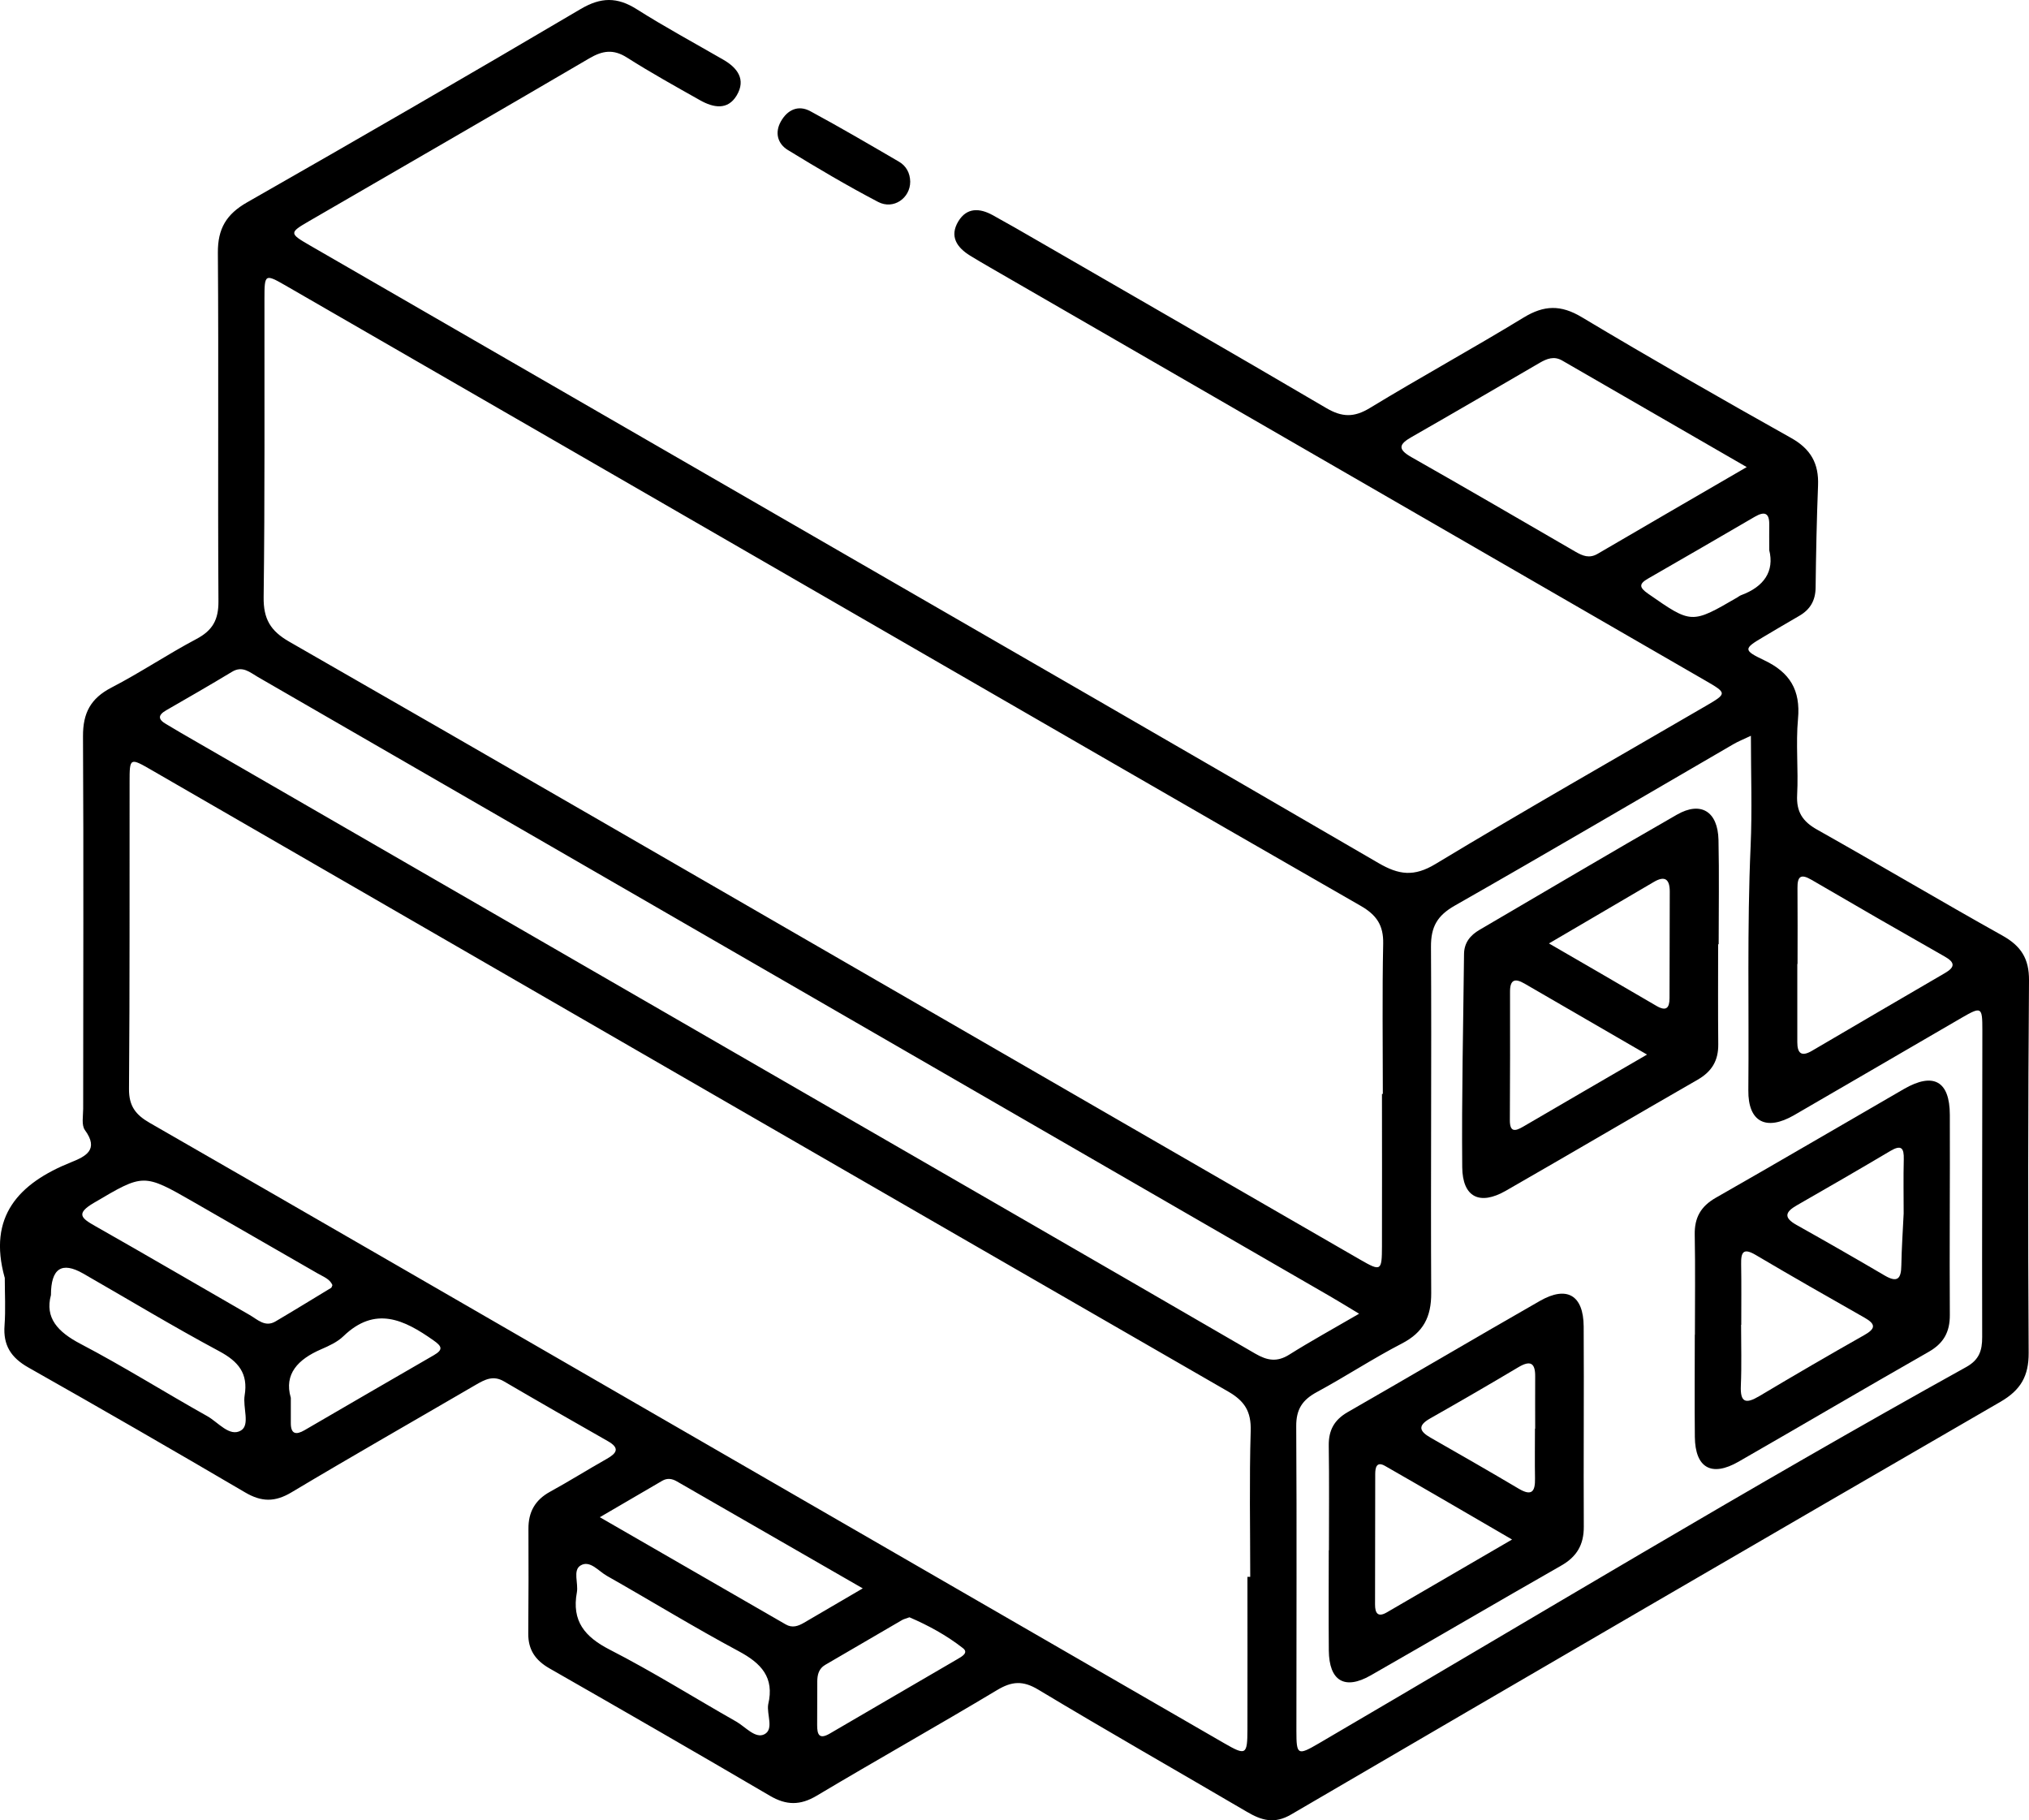 <?xml version="1.0" encoding="UTF-8"?>
<svg id="Layer_2" data-name="Layer 2" xmlns="http://www.w3.org/2000/svg" viewBox="0 0 349.33 313.33">
  <g id="Layer_1-2" data-name="Layer 1">
    <g>
      <path d="m.8,219.9c-2.92-10.5,2.39-16.21,11.44-19.84,2.45-.99,4.88-2.12,2.38-5.54-.62-.85-.3-2.43-.3-3.67,0-21.37.09-42.74-.03-64.11-.02-3.99,1.3-6.52,4.89-8.38,4.99-2.58,9.67-5.74,14.64-8.37,2.78-1.47,3.81-3.3,3.79-6.49-.13-20,.05-39.99-.1-59.99-.03-4.17,1.47-6.65,5.05-8.69C61.77,23.87,80.91,12.8,99.96,1.56c3.5-2.07,6.31-2.1,9.67.03,4.85,3.07,9.92,5.81,14.89,8.68,2.47,1.42,3.94,3.42,2.32,6.15-1.55,2.6-4.02,2.12-6.27.86-4.25-2.39-8.51-4.76-12.62-7.37-2.35-1.49-4.2-1.21-6.5.14-16.06,9.42-32.2,18.7-48.3,28.05-3.36,1.95-3.35,2.09.18,4.13,29.43,17,58.86,33.99,88.3,50.98,31.92,18.43,63.87,36.82,95.72,55.36,3.49,2.03,6.09,2.39,9.8.15,15.4-9.3,31.05-18.19,46.6-27.24,3.6-2.1,3.6-2.17-.14-4.33-41.01-23.69-82.02-47.36-123.03-71.04-1.19-.69-2.38-1.38-3.55-2.1-2.29-1.41-3.6-3.33-2.03-5.92,1.45-2.39,3.67-2.29,5.9-1.06,2.52,1.38,5.01,2.82,7.5,4.26,16.66,9.63,33.35,19.2,49.94,28.95,2.73,1.6,4.78,1.64,7.49,0,8.75-5.32,17.75-10.25,26.49-15.58,3.51-2.14,6.39-2.23,10-.07,11.9,7.12,23.94,14.01,36.04,20.79,3.4,1.9,4.8,4.41,4.65,8.17-.23,5.87-.35,11.74-.42,17.61-.03,2.25-.96,3.79-2.87,4.88-2.06,1.17-4.09,2.41-6.14,3.61-3.38,1.99-3.51,2.26.16,4,4.43,2.1,6.27,5.14,5.82,10.08-.4,4.34.08,8.75-.15,13.11-.15,2.9.94,4.56,3.43,5.96,10.67,6,21.2,12.26,31.89,18.23,3.21,1.79,4.63,3.96,4.6,7.73-.16,21.37-.19,42.74-.06,64.11.02,4.01-1.38,6.4-4.83,8.41-40.77,23.6-81.48,47.29-122.15,71.05-2.9,1.7-5.12,1.01-7.63-.47-11.96-7.01-24.02-13.88-35.9-21.02-2.66-1.6-4.56-1.45-7.12.09-10.29,6.17-20.75,12.04-31.05,18.18-2.82,1.68-5.22,1.65-8.02.01-12.61-7.39-25.28-14.69-37.97-21.94-2.43-1.39-3.68-3.21-3.65-6.01.05-6,.06-12,.03-18-.02-2.91,1.14-4.98,3.73-6.4,3.29-1.8,6.46-3.8,9.73-5.64,1.74-.98,2.34-1.86.2-3.07-5.97-3.4-11.94-6.81-17.87-10.28-1.85-1.09-3.29-.32-4.86.59-10.58,6.17-21.22,12.23-31.73,18.51-2.84,1.7-5.15,1.67-7.96.02-12.39-7.27-24.84-14.45-37.35-21.52-2.98-1.69-4.35-3.82-4.09-7.24.2-2.73.04-5.5.04-8.25Zm213.98,51.52c.16,0,.31,0,.47,0,0-8.37-.17-16.74.08-25.1.1-3.34-1.02-5.15-3.89-6.8-61.81-35.6-123.56-71.29-185.33-106.96-3.75-2.17-3.8-2.15-3.8,2.03-.02,17.62.04,35.23-.1,52.85-.02,2.95,1.14,4.45,3.58,5.85,28.38,16.3,56.7,32.7,85.04,49.06,33.32,19.24,66.63,38.48,99.95,57.72,3.74,2.16,3.98,2.02,3.99-2.42.02-8.75,0-17.49,0-26.24Zm23.17-83.12h.13c0-8.62-.12-17.25.06-25.86.07-3.18-1.15-4.95-3.86-6.51-30.12-17.28-60.18-34.68-90.26-52.04-31.59-18.24-63.18-36.48-94.78-54.7-3.64-2.1-3.71-2.04-3.71,2.23-.02,17.12.08,34.24-.14,51.35-.05,3.76,1.16,5.82,4.4,7.68,35.55,20.38,71.01,40.91,106.49,61.4,25.96,14.99,51.92,30,77.89,44.97,3.59,2.07,3.75,1.97,3.76-2.28.03-8.75,0-17.49,0-26.24Zm63.48-61.64c-1.26.6-2.16.95-2.98,1.43-15.99,9.28-31.93,18.66-47.99,27.8-3,1.71-4.11,3.63-4.09,7.08.12,19.87-.07,39.74.04,59.6.02,4.13-1.36,6.78-5.05,8.69-4.99,2.58-9.7,5.69-14.64,8.36-2.48,1.34-3.57,2.95-3.55,5.88.11,17.49.02,34.99.03,52.48,0,4.13.22,4.24,3.86,2.11,37.1-21.69,73.87-43.94,111.46-64.78,2.23-1.24,2.76-2.83,2.75-5.16-.04-17.62.02-35.24.03-52.86,0-3.98-.14-4.08-3.58-2.09-9.62,5.57-19.21,11.2-28.84,16.76-4.82,2.78-7.93,1.16-7.87-4.29.13-13.99-.23-27.98.39-41.97.28-6.2.05-12.41.05-19.05Zm-67.44,99.47c-2.03-1.22-3.49-2.13-4.98-2.99-41.53-23.99-83.07-47.97-124.6-71.96-20.01-11.56-40.02-23.12-60.03-34.66-1.36-.78-2.62-1.99-4.44-.88-3.74,2.26-7.53,4.44-11.32,6.62-1.45.83-1.43,1.56-.03,2.37.86.5,1.71,1.03,2.58,1.53,33.53,19.37,67.06,38.73,100.59,58.09,28.12,16.24,56.26,32.45,84.35,48.75,2.06,1.2,3.75,1.5,5.85.18,3.69-2.32,7.52-4.42,12.04-7.05Zm66.74-145.73c-11.05-6.38-21.42-12.35-31.77-18.34-1.4-.81-2.62-.33-3.87.39-7.34,4.27-14.68,8.56-22.05,12.77-2.16,1.23-2.48,2.08-.05,3.46,9.45,5.36,18.84,10.83,28.24,16.28,1.25.72,2.39,1.21,3.83.37,8.29-4.85,16.6-9.66,25.67-14.93Zm-152.19,193.01c-11.1-6.39-21.56-12.41-32.03-18.43-.8-.46-1.63-.59-2.48-.1-3.4,1.98-6.79,3.97-10.76,6.28,11.07,6.38,21.54,12.41,32,18.45,1.15.67,2.16.29,3.16-.29,3.12-1.82,6.23-3.64,10.11-5.91Zm-91.31-52.21c-.44-1.05-1.55-1.43-2.48-1.97-7.13-4.11-14.27-8.2-21.4-12.31-8.7-5-8.64-4.9-17.19.13-3.18,1.87-2.15,2.65.26,4.01,8.9,5.04,17.72,10.21,26.58,15.3,1.35.78,2.65,2.15,4.43,1.1,3.21-1.89,6.39-3.85,9.58-5.78.09-.05.11-.22.23-.49Zm252.24-55.27h-.03c0,4.49,0,8.97,0,13.46,0,1.93.72,2.54,2.5,1.5,7.63-4.47,15.26-8.94,22.91-13.39,1.7-.99,1.83-1.79,0-2.83-7.69-4.37-15.35-8.78-22.99-13.24-1.87-1.09-2.41-.52-2.39,1.43.04,4.36.01,8.72.01,13.08ZM8.77,222.92c-1.06,3.94,1.17,6.35,5.11,8.41,7.41,3.88,14.5,8.34,21.8,12.43,1.88,1.05,3.86,3.65,5.81,2.47,1.6-.96.29-3.97.63-6.03.63-3.79-1.07-5.84-4.37-7.61-7.92-4.24-15.62-8.9-23.42-13.37q-5.55-3.18-5.56,3.7Zm123.49,70.46c1.11-4.66-1.21-7.08-5.07-9.15-7.68-4.11-15.12-8.68-22.71-12.98-1.44-.81-2.94-2.79-4.56-1.76-1.31.83-.32,3.04-.6,4.6-.91,4.94,1.34,7.66,5.68,9.88,7.42,3.8,14.5,8.25,21.76,12.37,1.58.9,3.29,2.99,4.85,2.18,1.68-.87.36-3.43.65-5.15Zm-82.19-52.81c0,1.88,0,3.13,0,4.37-.01,1.93.9,2.09,2.35,1.25,7.42-4.31,14.83-8.63,22.26-12.91,1.7-.98,1.38-1.56-.06-2.57-5.05-3.56-10.02-5.98-15.49-.71-1.04,1.01-2.49,1.67-3.85,2.26-3.98,1.72-6.4,4.26-5.22,8.31Zm106.53,37.81c-.57.21-.95.29-1.27.47-4.43,2.57-8.84,5.15-13.26,7.73-1.11.65-1.36,1.72-1.36,2.89,0,2.5,0,4.99-.02,7.49,0,1.58.33,2.51,2.16,1.45,7.32-4.29,14.67-8.54,21.99-12.82.69-.41,2-1.08.95-1.89-2.83-2.22-6.01-3.94-9.2-5.31Zm148.01-183.71c0-1.83-.02-3.08,0-4.32.04-2.04-.77-2.4-2.49-1.4-6.12,3.57-12.25,7.12-18.39,10.65-1.58.91-1.51,1.52,0,2.58,7.5,5.22,7.47,5.26,15.39.65.21-.13.41-.29.64-.38,3.95-1.45,5.77-4.12,4.84-7.79Z"/>
      <path d="m156.71,31.27c.01,2.83-2.87,4.87-5.52,3.49-5.3-2.77-10.45-5.82-15.55-8.94-1.76-1.08-2.29-2.99-1.19-4.93,1.13-2,2.99-2.87,5.06-1.75,5.15,2.78,10.2,5.74,15.26,8.69,1.24.72,1.91,1.94,1.94,3.43Z"/>
      <path d="m295.81,162.53c0,5.74-.04,11.48.02,17.23.03,2.79-1.1,4.68-3.53,6.08-11.04,6.34-22.01,12.8-33.05,19.13-4.49,2.57-7.45,1.12-7.5-4.06-.11-12.23.18-24.45.31-36.68.02-1.96,1.07-3.25,2.69-4.19,11.31-6.61,22.59-13.3,33.96-19.81,4.13-2.37,7.05-.55,7.16,4.34.13,5.99.03,11.98.03,17.97h-.08Zm-12.24,19c-7.52-4.36-14.31-8.28-21.09-12.22-1.69-.98-2.51-.67-2.5,1.42.02,7.36.01,14.72-.03,22.08-.01,2.08.88,1.95,2.28,1.13,6.87-4.02,13.76-8.01,21.33-12.41Zm-16.88-19.13c6.67,3.87,12.6,7.29,18.49,10.74,1.67.98,2.26.4,2.26-1.34,0-6.11.02-12.22.04-18.33,0-2.1-.81-2.8-2.74-1.66-5.79,3.39-11.58,6.79-18.05,10.58Z"/>
      <path d="m228.8,266.85c0-6,.06-12-.03-18-.04-2.66.94-4.45,3.28-5.79,11.06-6.34,22.03-12.82,33.09-19.14,4.64-2.65,7.48-.98,7.52,4.4.07,11.5-.04,22.99.02,34.49.01,3.08-1.2,5.15-3.89,6.68-10.96,6.25-21.84,12.64-32.8,18.9-4.5,2.57-7.16.94-7.21-4.29-.05-5.75-.01-11.5-.01-17.25h.04Zm31.53-1.85c-7.7-4.47-14.77-8.61-21.87-12.67-1.45-.83-1.69.27-1.69,1.41-.01,7.49-.02,14.97-.03,22.46,0,1.48.49,2.23,2.01,1.35,6.99-4.05,13.96-8.11,21.58-12.55Zm3.95-19.08h.03c0-2.98-.02-5.97,0-8.95.03-2.39-.83-2.86-2.91-1.62-5.02,2.99-10.08,5.92-15.16,8.8-2.23,1.26-1.87,2.22.08,3.33,5.07,2.9,10.15,5.8,15.17,8.78,2.27,1.34,2.83.44,2.79-1.76-.05-2.86-.01-5.72-.01-8.58Z"/>
      <path d="m291.81,229.75c0-5.74.08-11.48-.03-17.21-.06-2.94,1.04-4.89,3.63-6.37,10.84-6.17,21.59-12.49,32.39-18.72,5.08-2.93,7.89-1.37,7.9,4.46.04,11.48-.07,22.95,0,34.43.02,2.95-1.08,4.9-3.65,6.36-10.94,6.24-21.8,12.63-32.72,18.9-4.67,2.68-7.47,1.07-7.53-4.26-.06-5.86-.01-11.73-.01-17.59h.02Zm7.96-1.71h-.01c0,3.49.11,6.98-.04,10.46-.13,2.93.83,3.21,3.17,1.82,5.99-3.57,12.01-7.08,18.08-10.51,1.93-1.09,2.04-1.86.07-2.98-6.28-3.56-12.55-7.14-18.76-10.81-2.13-1.26-2.55-.49-2.51,1.56.06,3.48.02,6.97.02,10.46Zm27.98-19.16c0-3.11-.06-6.23.02-9.33.05-1.95-.42-2.55-2.3-1.44-5.35,3.17-10.74,6.29-16.14,9.38-1.97,1.13-2.27,2.1-.06,3.34,5.1,2.86,10.18,5.77,15.22,8.73,2.2,1.29,2.83.54,2.86-1.73.05-2.98.26-5.96.4-8.95Z"/>
    </g>
  </g>
</svg>